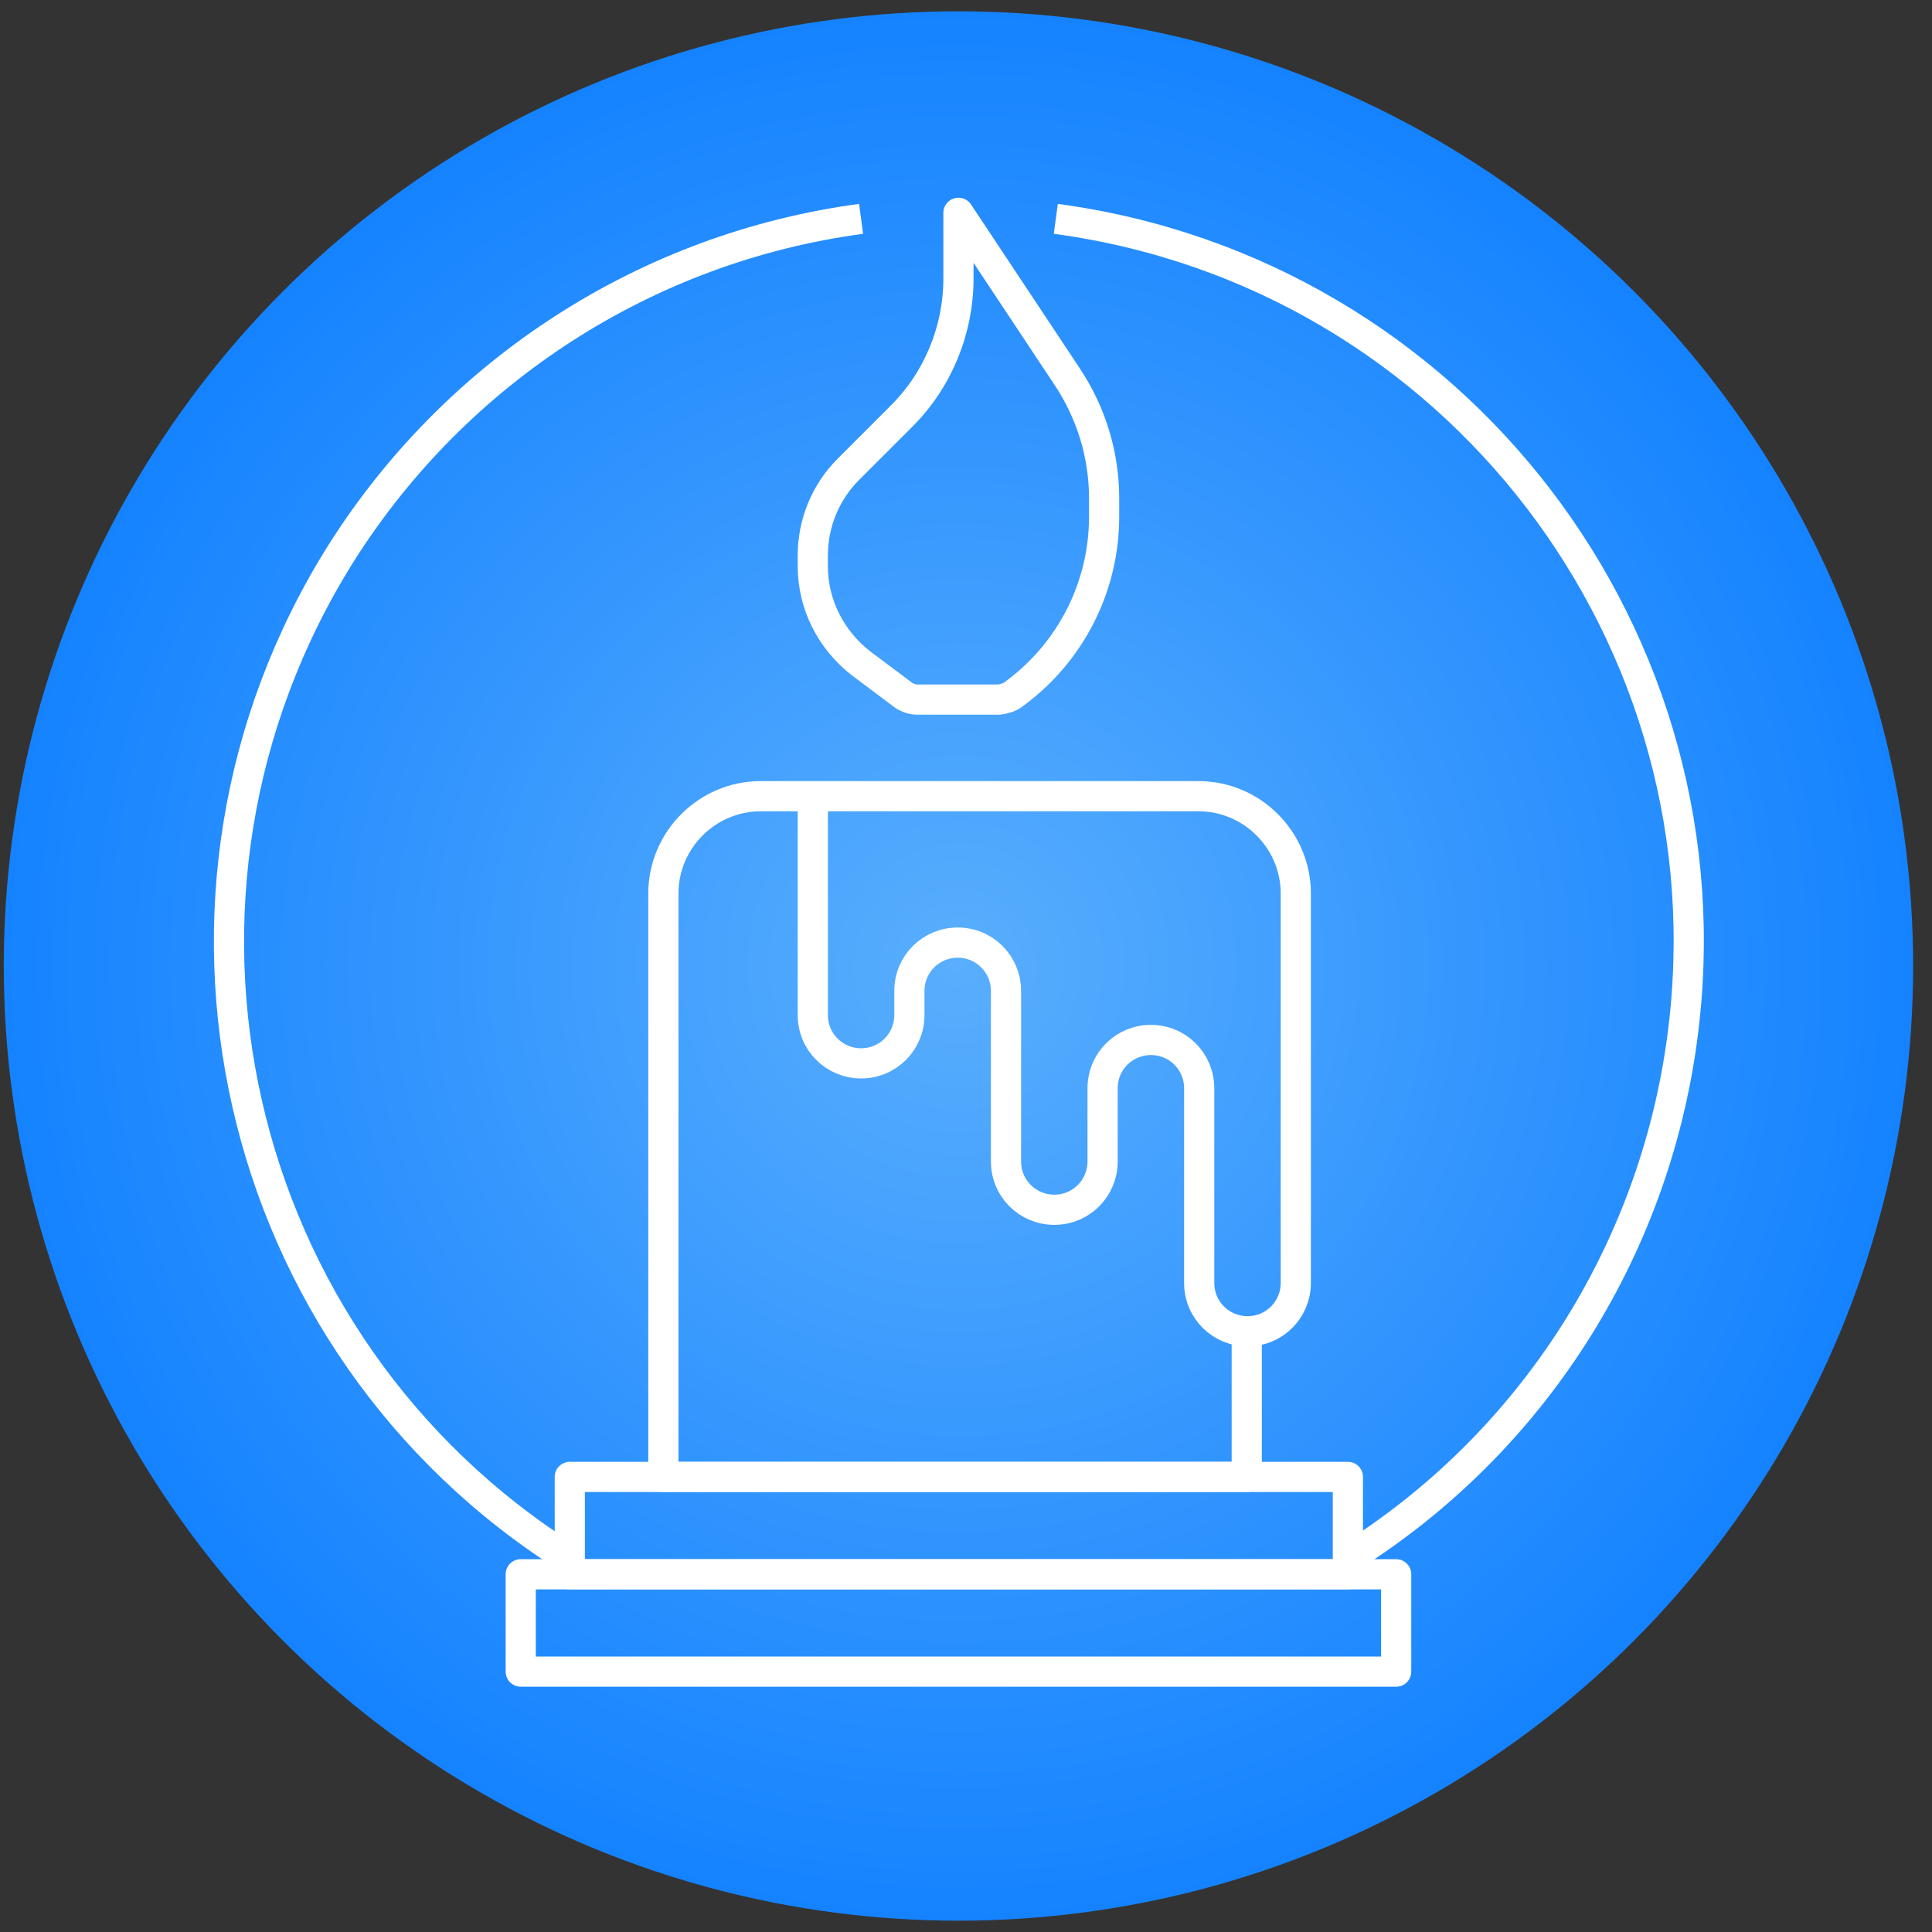 <?xml version="1.0" encoding="utf-8"?>
<!-- Generator: Adobe Illustrator 24.0.1, SVG Export Plug-In . SVG Version: 6.00 Build 0)  -->
<svg version="1.1" id="Layer_1" xmlns="http://www.w3.org/2000/svg" xmlns:xlink="http://www.w3.org/1999/xlink" x="0px" y="0px"
	 viewBox="0 0 256 256" style="enable-background:new 0 0 256 256;" xml:space="preserve">
<rect x="0" y="0" width="256" height="256" fill="#333333" stroke="none"/>
<style type="text/css">
	.st0{fill:url(#SVGID_1_);}
	.st1{fill:none;stroke:#FFFFFF;stroke-width:4;stroke-linejoin:round;}
</style>
<radialGradient id="SVGID_1_" cx="127" cy="-380" r="126.5" gradientTransform="matrix(1 0 0 -1 0 -252)" gradientUnits="userSpaceOnUse">
	<stop  offset="0" style="stop-color:#59AEFD"/>
	<stop  offset="1" style="stop-color:#1583FF"/>
</radialGradient>
<circle class="st0" cx="127" cy="128" r="126.5"/>
<title></title>
<g id="Layer_7">
	<rect x="69" y="208.6" class="st1" width="116" height="12.9"/>
	<rect x="75.5" y="195.7" class="st1" width="103.1" height="12.9"/>
	<path class="st1" d="M134.3,92l0.4-0.3c7.3-5.5,11.6-14.1,11.6-23.2V66c0-5.7-1.7-11.3-4.9-16.1L127,28.2v8.7
		c0,6.8-2.7,13.4-7.5,18.2l-7.1,7.1c-3,3-4.7,7.1-4.7,11.4V75c0,5.1,2.4,9.8,6.4,12.9l5.6,4.2c0.6,0.4,1.2,0.6,1.9,0.6h10.8
		C133.1,92.6,133.8,92.4,134.3,92z"/>
	<path class="st1" d="M107.7,105.5v29c0,3.6,2.9,6.4,6.4,6.4l0,0c3.6,0,6.4-2.9,6.4-6.4v-3.2c0-3.6,2.9-6.4,6.4-6.4l0,0
		c3.6,0,6.4,2.9,6.4,6.4v22.6c0,3.6,2.9,6.4,6.4,6.4l0,0c3.6,0,6.4-2.9,6.4-6.4v-9.7c0-3.6,2.9-6.4,6.4-6.4l0,0
		c3.6,0,6.4,2.9,6.4,6.4V170c0,3.6,2.9,6.4,6.4,6.4l0,0c3.6,0,6.4-2.9,6.4-6.4v-51.6c0-7.1-5.8-12.9-12.9-12.9h-58
		c-7.1,0-12.9,5.8-12.9,12.9v77.3h77.3v-19.3"/>
	<path class="st1" d="M75.5,206.6c-45.2-28.4-58.7-88.1-30.3-133.3C60.5,49.1,85.7,32.8,114.1,29"/>
	<path class="st1" d="M139.9,29c52.9,7.1,90.1,55.7,83,108.6c-3.8,28.4-20,53.7-44.3,68.9"/>
</g>
</svg>
